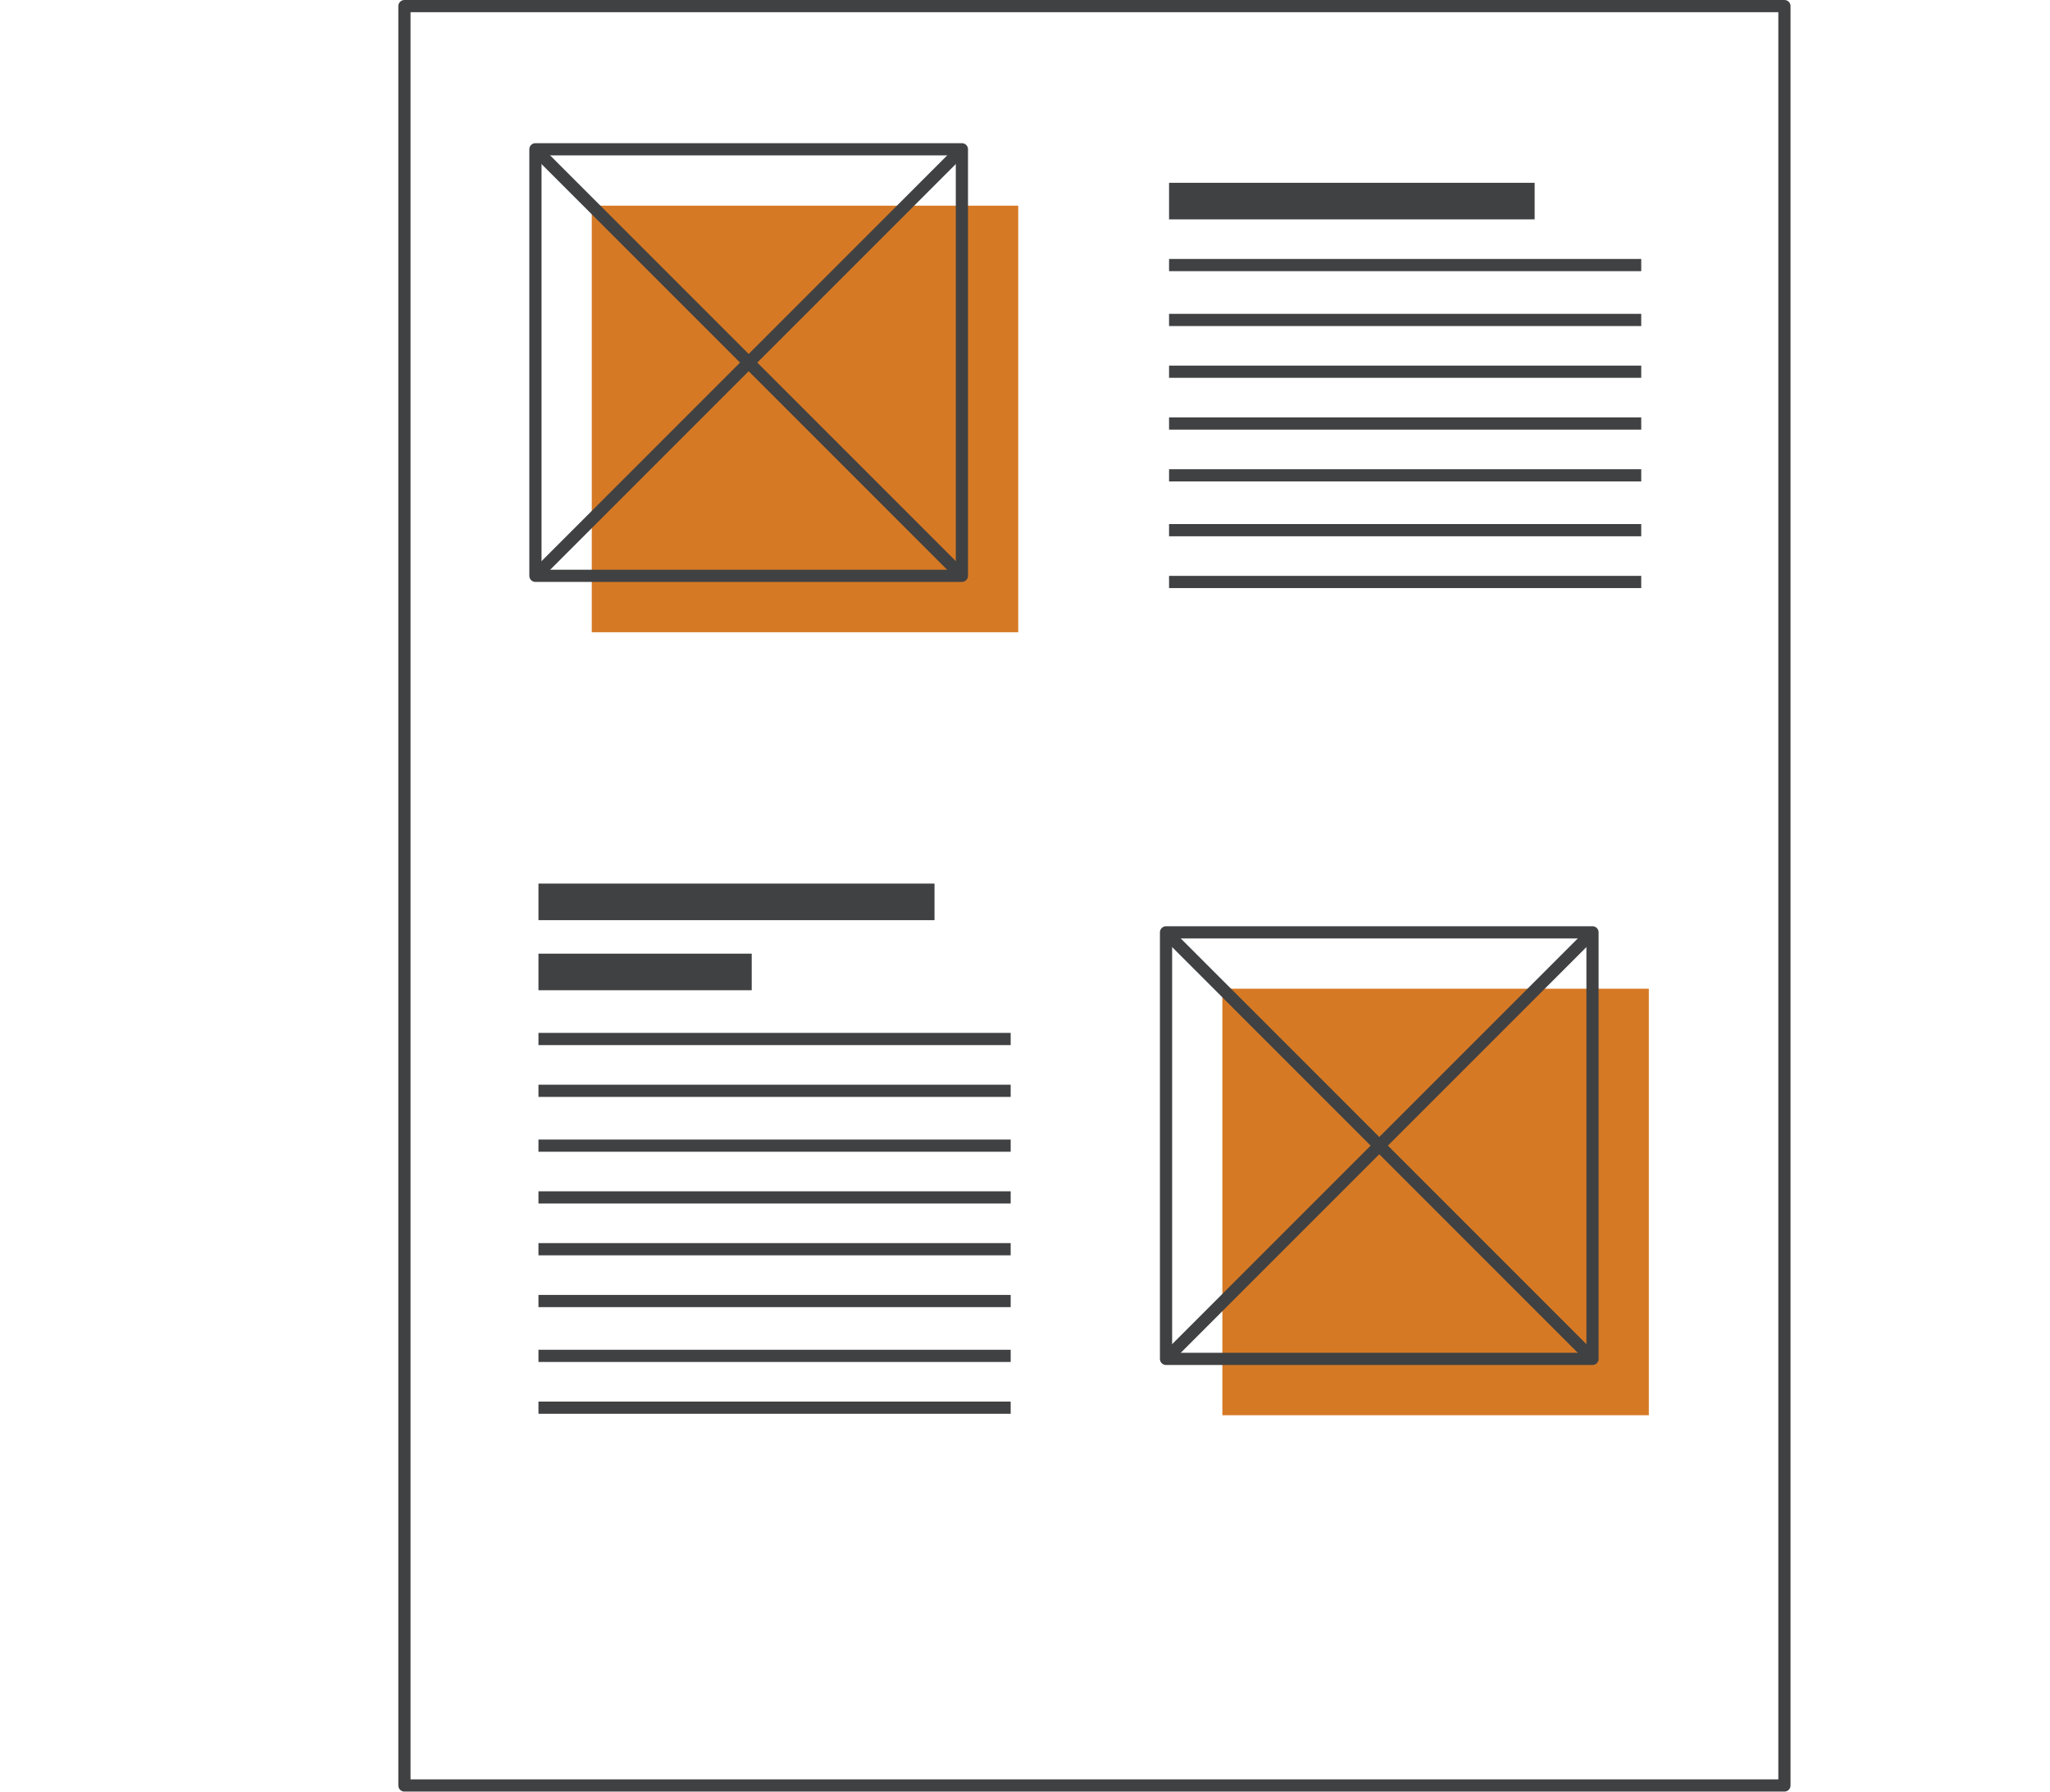 <?xml version="1.0" encoding="UTF-8"?><svg id="Grafik_Design" xmlns="http://www.w3.org/2000/svg" viewBox="0 0 406.42 355.13"><defs><style>.cls-1{stroke-width:7.25px;}.cls-1,.cls-2,.cls-3{fill:none;stroke:#404142;}.cls-1,.cls-3{stroke-miterlimit:10;}.cls-4{fill:#d67925;}.cls-2{stroke-linecap:round;stroke-linejoin:round;}.cls-2,.cls-3{stroke-width:2.42px;}</style></defs><rect class="cls-4" x="117.32" y="40.77" width="84.55" height="84.55"/><rect class="cls-2" x="80.18" y="1.21" width="273.59" height="352.71"/><rect class="cls-2" x="106.15" y="29.59" width="84.55" height="84.55"/><line class="cls-2" x1="106.45" y1="29.9" x2="190.4" y2="113.85"/><line class="cls-2" x1="190.4" y1="29.9" x2="106.45" y2="113.85"/><rect class="cls-4" x="242.34" y="195.98" width="84.55" height="84.55"/><rect class="cls-2" x="231.17" y="184.81" width="84.55" height="84.55"/><line class="cls-2" x1="231.47" y1="185.11" x2="315.42" y2="269.06"/><line class="cls-2" x1="315.42" y1="185.11" x2="231.47" y2="269.06"/><line class="cls-1" x1="231.77" y1="39.86" x2="304.25" y2="39.86"/><line class="cls-3" x1="231.77" y1="52.54" x2="325.38" y2="52.54"/><line class="cls-3" x1="231.77" y1="63.42" x2="325.38" y2="63.42"/><line class="cls-3" x1="231.77" y1="73.68" x2="325.38" y2="73.68"/><line class="cls-3" x1="231.77" y1="83.95" x2="325.38" y2="83.95"/><line class="cls-3" x1="231.77" y1="94.22" x2="325.38" y2="94.22"/><line class="cls-3" x1="231.77" y1="105.09" x2="325.38" y2="105.09"/><line class="cls-3" x1="231.77" y1="115.36" x2="325.38" y2="115.36"/><line class="cls-3" x1="106.75" y1="205.95" x2="200.37" y2="205.95"/><line class="cls-1" x1="106.75" y1="192.66" x2="149.03" y2="192.66"/><line class="cls-1" x1="106.75" y1="178.77" x2="185.27" y2="178.77"/><line class="cls-3" x1="106.75" y1="216.22" x2="200.37" y2="216.22"/><line class="cls-3" x1="106.75" y1="227.09" x2="200.37" y2="227.09"/><line class="cls-3" x1="106.75" y1="237.35" x2="200.37" y2="237.35"/><line class="cls-3" x1="106.75" y1="247.62" x2="200.37" y2="247.62"/><line class="cls-3" x1="106.75" y1="257.89" x2="200.37" y2="257.89"/><line class="cls-3" x1="106.75" y1="268.76" x2="200.37" y2="268.76"/><line class="cls-3" x1="106.75" y1="279.03" x2="200.37" y2="279.03"/></svg>
